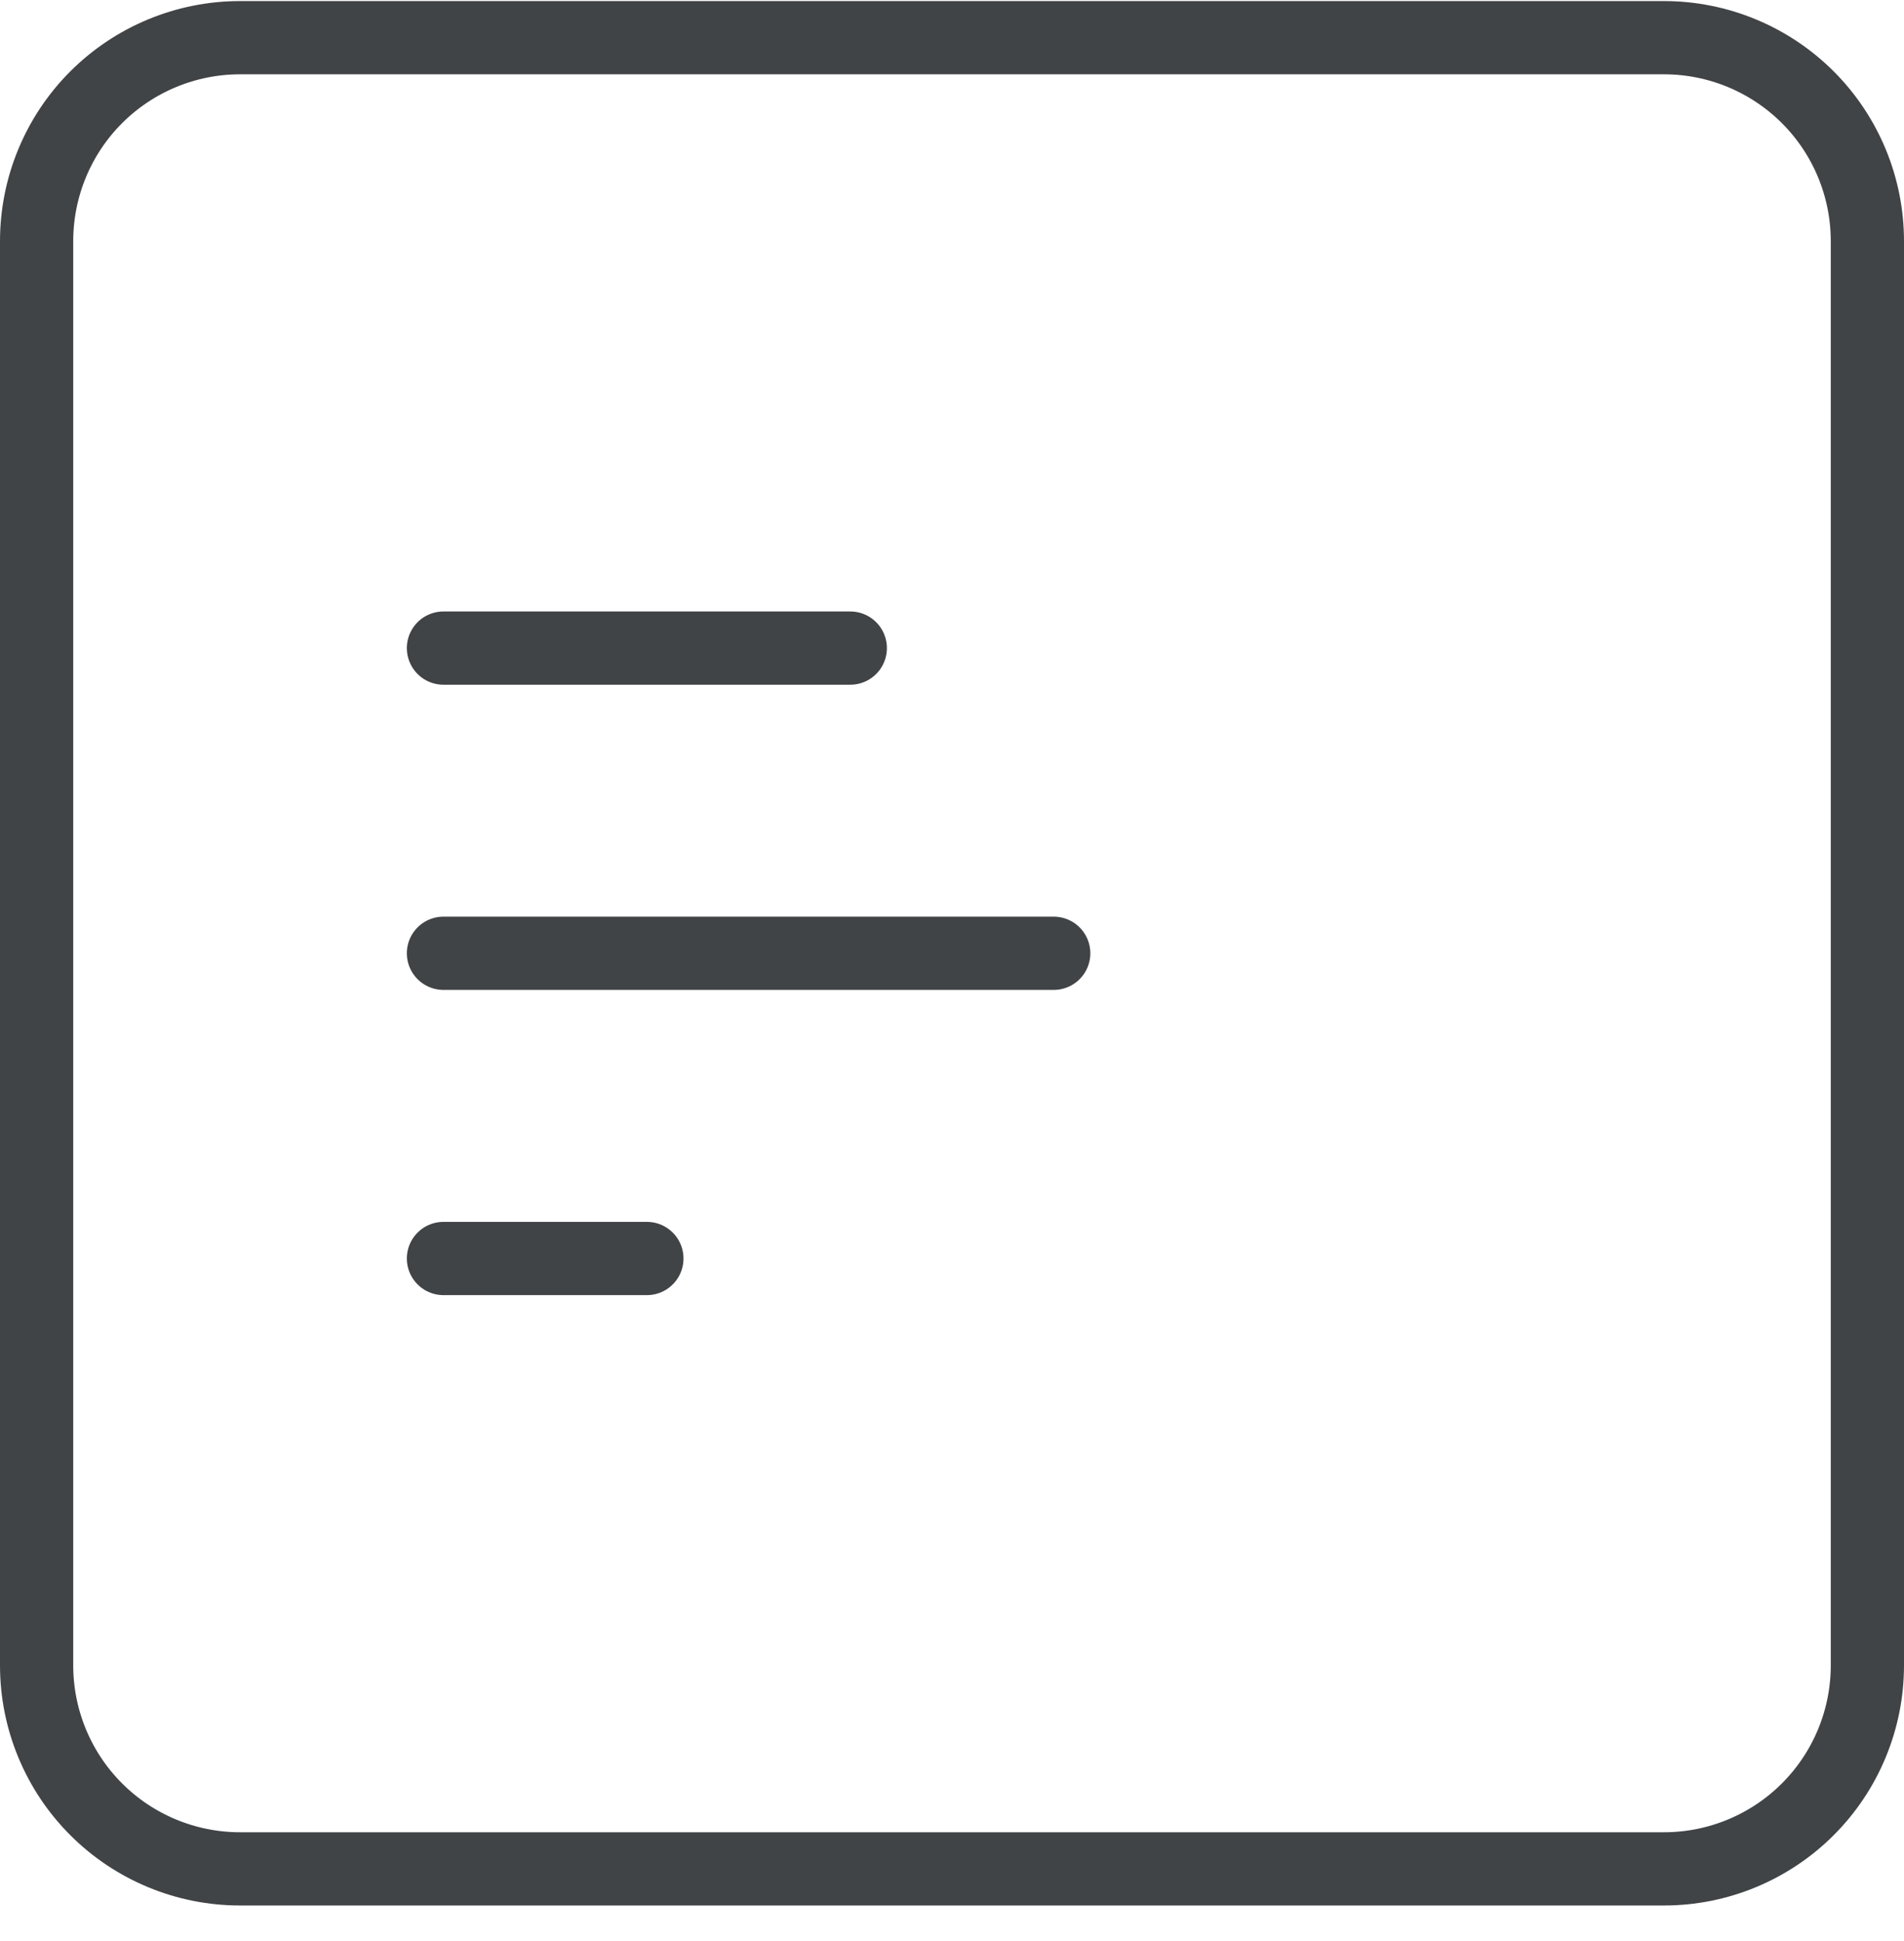 <?xml version="1.0" encoding="UTF-8"?>
<svg xmlns="http://www.w3.org/2000/svg" width="52" height="53" viewBox="0 0 52 53" fill="none">
  <path d="M17.667 34.363H12.111M28.778 26.029H12.111M23.222 17.696H12.111M1 6.585C1 5.111 1.585 3.698 2.627 2.656C3.669 1.615 5.082 1.029 6.556 1.029H45.444C46.918 1.029 48.331 1.615 49.373 2.656C50.415 3.698 51 5.111 51 6.585V45.474C51 46.947 50.415 48.36 49.373 49.402C48.331 50.444 46.918 51.029 45.444 51.029H6.556C5.082 51.029 3.669 50.444 2.627 49.402C1.585 48.36 1 46.947 1 45.474V6.585Z" stroke="#414446" stroke-width="2" stroke-linecap="round" stroke-linejoin="round"></path>
</svg>

